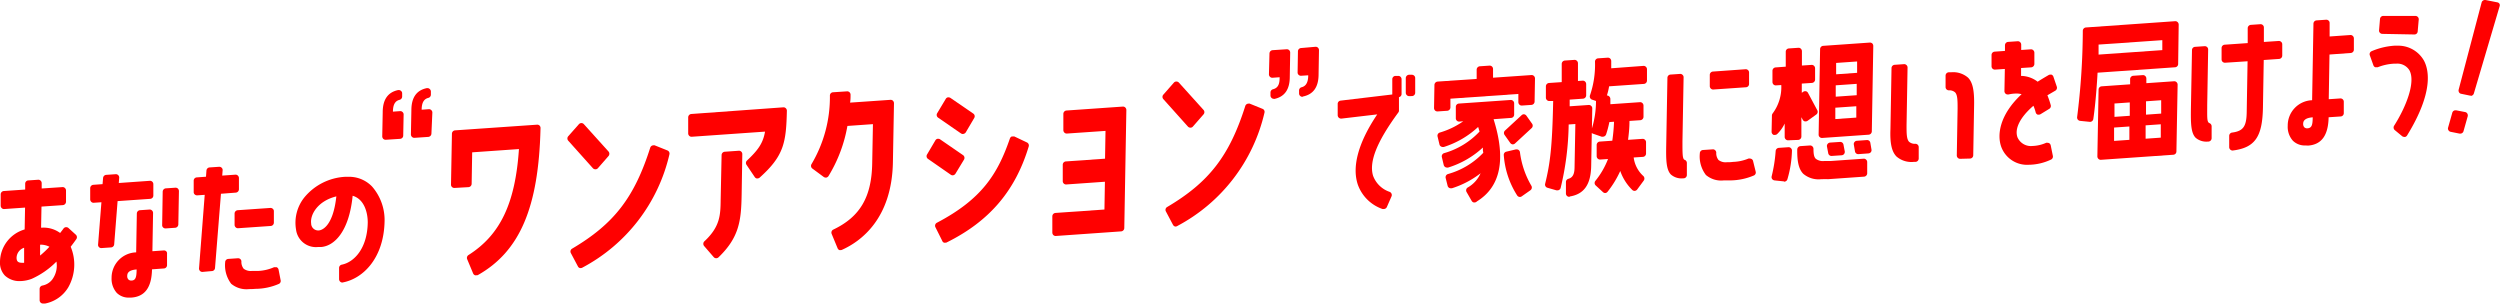 <svg xmlns="http://www.w3.org/2000/svg" viewBox="0 0 374.17 45.43"><g id="レイヤー_2" data-name="レイヤー 2"><g id="レイヤー_1-2" data-name="レイヤー 1"><path d="M6.43,45.43a.52.52,0,0,1-.33-.12.52.52,0,0,1-.17-.39l0-1.7a.51.51,0,0,1,.4-.48,2.43,2.43,0,0,0,1.48-.89,3.53,3.53,0,0,0,.64-2.7,12.18,12.18,0,0,1-3.7,2.58A5.1,5.1,0,0,1,3,42.07a3.16,3.16,0,0,1-2.27-.83A2.79,2.79,0,0,1,0,39.17a5.11,5.11,0,0,1,3.69-4.83l.06-3.27L.6,31.29a.48.48,0,0,1-.34-.14.52.52,0,0,1-.16-.37l0-1.7a.51.51,0,0,1,.47-.49l3.2-.22,0-.89A.49.49,0,0,1,4.28,27l1.46-.1a.48.48,0,0,1,.34.14.51.51,0,0,1,.16.37l0,.8L9.38,28a.49.49,0,0,1,.34.14.52.52,0,0,1,.16.37l0,1.7a.52.52,0,0,1-.47.49l-3.2.22-.06,3.15h.25A4.2,4.2,0,0,1,9,34.87c.17-.21.34-.43.51-.67a.52.52,0,0,1,.34-.2h.06a.5.5,0,0,1,.33.12l1.1,1a.51.51,0,0,1,.09.66c-.26.37-.53.74-.85,1.15A6.9,6.9,0,0,1,10.22,43a5.18,5.18,0,0,1-3.71,2.47ZM3.65,37.07a1.62,1.62,0,0,0-1.17,1.5c0,.57.25.76.83.76h.3l0-2.25ZM6,36.63l0,1.62A14.23,14.23,0,0,0,7.4,36.93a2.91,2.91,0,0,0-1.28-.31Z" fill="red"/><path d="M19.36,44.54a2.51,2.51,0,0,1-1.88-.7,3.19,3.19,0,0,1-.78-2.25,3.8,3.8,0,0,1,3.68-3.82l.1-5.82a.51.51,0,0,1,.47-.49l1.46-.1a.49.49,0,0,1,.34.14.52.52,0,0,1,.16.37l-.1,5.73,1.73-.12a.52.52,0,0,1,.35.14A.46.46,0,0,1,25,38l0,1.69a.49.49,0,0,1-.46.49l-1.79.13c-.05,2.7-1.06,4.09-3.1,4.23Zm1.09-4.21c-1.39.1-1.4.7-1.41,1a.7.7,0,0,0,.18.5.57.57,0,0,0,.42.16c.67,0,.79-.51.81-1.61Zm-5.28-3.2a.48.48,0,0,1-.49-.54l.5-6.32L14,30.35a.48.48,0,0,1-.34-.14.51.51,0,0,1-.16-.37l0-1.69a.51.51,0,0,1,.47-.49l1.38-.1.08-.93a.51.51,0,0,1,.46-.46l1.45-.1a.5.5,0,0,1,.5.55l-.06.77,4.67-.33a.5.5,0,0,1,.5.51l0,1.7a.49.49,0,0,1-.46.49l-4.89.34-.51,6.47a.5.5,0,0,1-.47.46Zm9.6-2.94a.5.5,0,0,1-.35-.14.46.46,0,0,1-.15-.37l.08-5a.51.51,0,0,1,.47-.49l1.46-.1a.53.53,0,0,1,.34.13.55.55,0,0,1,.16.38l-.09,5a.51.51,0,0,1-.47.49Z" fill="red"/><path d="M37.28,43.27a3.57,3.57,0,0,1-2.68-.8,4.59,4.59,0,0,1-.9-3.21.5.5,0,0,1,.47-.51l1.46-.1a.48.48,0,0,1,.34.13.46.46,0,0,1,.16.35,1.62,1.62,0,0,0,.34,1.09,1.75,1.75,0,0,0,1.24.33c.27,0,.58,0,.94,0A6.66,6.66,0,0,0,41,40a.65.65,0,0,1,.2,0,.54.54,0,0,1,.22,0,.51.51,0,0,1,.27.34L42,41.93a.48.48,0,0,1-.24.55,8.9,8.9,0,0,1-3.53.75C37.92,43.26,37.59,43.27,37.28,43.27Zm-7-2.57a.51.51,0,0,1-.35-.15.52.52,0,0,1-.14-.39l.85-11-1.15.08a.52.52,0,0,1-.35-.14.46.46,0,0,1-.15-.37l0-1.69a.49.49,0,0,1,.46-.49l1.38-.1.07-.92a.5.5,0,0,1,.46-.47l1.47-.1a.51.51,0,0,1,.35.15.46.46,0,0,1,.14.39l-.06.78,2-.14a.49.49,0,0,1,.34.14.51.51,0,0,1,.16.37l0,1.69a.51.51,0,0,1-.47.49L33.07,29l-.89,11.12a.49.49,0,0,1-.46.45Zm5.33-6.54a.49.49,0,0,1-.34-.14.52.52,0,0,1-.16-.37l0-1.7a.51.51,0,0,1,.47-.49l4.91-.34a.52.52,0,0,1,.35.14.46.46,0,0,1,.15.37l0,1.7a.5.5,0,0,1-.46.49Z" fill="red"/><path d="M51.25,42.29a.49.49,0,0,1-.32-.12.53.53,0,0,1-.18-.39l0-1.69a.5.5,0,0,1,.41-.48c1.88-.38,3.82-2.47,3.88-6.31,0-1.54-.55-3.51-2.26-4-.54,5.45-2.8,7.53-4.73,7.67l-.45,0a3,3,0,0,1-3.29-2.6,6.07,6.07,0,0,1,1.24-4.82,8.51,8.51,0,0,1,6.16-3.09l.44,0a4.77,4.77,0,0,1,3.52,1.44,7.63,7.63,0,0,1,1.89,5.18c-.1,5.55-3.21,8.61-6.24,9.19Zm-.86-12.91c-2.88.69-4,2.79-3.82,4.06a1.05,1.05,0,0,0,1,1.05h.11c.35,0,2.15-.38,2.66-5.1Z" fill="red"/><path d="M57.71,20.92a.53.53,0,0,1-.34-.13.55.55,0,0,1-.16-.38l.07-3.61c0-1.92.79-3,2.31-3.32h.1a.47.47,0,0,1,.32.12.46.46,0,0,1,.18.39v.47a.51.51,0,0,1-.38.48c-.43.11-1,.41-1,1.77l1.1-.08a.48.48,0,0,1,.34.14.47.47,0,0,1,.16.37l-.06,3.15a.49.49,0,0,1-.46.49ZM62,20.63a.49.49,0,0,1-.34-.14.52.52,0,0,1-.16-.37l.07-3.62c0-1.92.79-3,2.31-3.31l.11,0a.47.47,0,0,1,.31.12.51.51,0,0,1,.19.39v.48a.5.5,0,0,1-.38.47c-.43.11-1,.42-1,1.77l1.1-.08a.48.48,0,0,1,.34.14.49.49,0,0,1,.16.37L64.57,20a.51.51,0,0,1-.47.49Z" fill="red"/><path d="M71.27,41.2a.45.45,0,0,1-.16,0,.49.49,0,0,1-.3-.28l-.89-2.13a.51.51,0,0,1,.2-.62c4.73-3,7-7.69,7.55-15.86l-7,.49-.08,4.72a.51.51,0,0,1-.47.49L68,28.13a.5.5,0,0,1-.35-.14.48.48,0,0,1-.15-.37L67.64,20a.51.51,0,0,1,.46-.49l12.3-.85a.49.49,0,0,1,.35.13.5.5,0,0,1,.15.38c-.28,11.87-3.09,18.45-9.38,22A.54.54,0,0,1,71.27,41.2Z" fill="red"/><path d="M86.94,40.12a.34.34,0,0,1-.14,0,.45.45,0,0,1-.3-.24l-1.06-2a.49.49,0,0,1,.18-.66c6.27-3.7,9.33-7.66,11.7-15.12a.51.51,0,0,1,.26-.3.54.54,0,0,1,.21-.05.41.41,0,0,1,.19,0l1.92.77a.5.5,0,0,1,.29.59,25.72,25.72,0,0,1-13,16.93A.48.48,0,0,1,86.94,40.12Zm2.17-14.78a.52.52,0,0,1-.37-.16l-3.69-4.12a.5.5,0,0,1,0-.67l1.59-1.8a.52.52,0,0,1,.37-.17h0a.5.5,0,0,1,.38.17l3.69,4.09a.52.52,0,0,1,0,.67l-1.59,1.82a.48.48,0,0,1-.37.17Z" fill="red"/><path d="M107.18,38.65a.49.49,0,0,1-.36-.17l-1.42-1.64a.52.52,0,0,1,0-.7c2.41-2.23,2.43-4,2.46-6.27L108,23.2a.51.51,0,0,1,.47-.49l2.13-.15a.5.5,0,0,1,.5.51l-.1,6.11c-.07,3.8-.34,6.33-3.46,9.33a.5.5,0,0,1-.35.14Zm6.14-11.93a.51.51,0,0,1-.36-.22l-1.23-1.83a.49.49,0,0,1,.07-.64c1.59-1.51,2.4-2.54,2.7-4.33l-11,.77a.48.48,0,0,1-.34-.14A.51.51,0,0,1,103,20l0-2.45a.51.51,0,0,1,.47-.49l13.8-1a.49.49,0,0,1,.34.14.51.51,0,0,1,.16.37c-.1,4.8-.46,6.77-4.06,10a.46.46,0,0,1-.33.13Z" fill="red"/><path d="M125.82,37.43a.52.52,0,0,1-.18,0,.48.48,0,0,1-.28-.28L124.47,35a.5.5,0,0,1,.25-.64c4-1.91,5.73-4.86,5.82-9.89l.11-5.89-3.82.27a21.47,21.47,0,0,1-2.83,7.5.55.55,0,0,1-.33.23h-.09a.54.54,0,0,1-.3-.1l-1.69-1.25a.5.5,0,0,1-.13-.67,19.63,19.63,0,0,0,2.75-10.26.49.49,0,0,1,.46-.49l2.13-.14a.5.5,0,0,1,.5.52c0,.39,0,.78-.07,1.17l6.07-.42a.51.51,0,0,1,.34.13.55.55,0,0,1,.16.38l-.16,8.79c-.14,8.53-4.83,11.9-7.62,13.15A.45.45,0,0,1,125.82,37.43Z" fill="red"/><path d="M141.44,36.32a.44.44,0,0,1-.16,0A.53.53,0,0,1,141,36L140,34a.5.5,0,0,1,.22-.66c6.73-3.53,9.1-7.3,10.93-12.61a.5.5,0,0,1,.27-.3.71.71,0,0,1,.2,0,.5.5,0,0,1,.21,0l1.87.89a.5.5,0,0,1,.27.59c-2,6.64-5.88,11.21-12.31,14.39A.46.46,0,0,1,141.44,36.32Zm1.14-10.08a.47.47,0,0,1-.28-.09l-3.41-2.37a.49.49,0,0,1-.14-.66L140,21a.5.5,0,0,1,.32-.23l.11,0a.47.47,0,0,1,.28.09l3.43,2.36a.5.5,0,0,1,.14.67L143,26a.54.54,0,0,1-.32.23Zm1.54-6.18a.62.62,0,0,1-.29-.09l-3.42-2.36a.49.49,0,0,1-.14-.67l1.28-2.14a.47.47,0,0,1,.32-.23l.11,0a.55.55,0,0,1,.28.09L145.67,17a.49.49,0,0,1,.14.66l-1.26,2.14a.5.5,0,0,1-.32.23Z" fill="red"/><path d="M158,35.32a.51.51,0,0,1-.34-.13.55.55,0,0,1-.16-.38l0-2.45a.51.51,0,0,1,.47-.49l7.33-.51.07-4.16-5.81.41a.5.5,0,0,1-.5-.51l0-2.45a.5.5,0,0,1,.47-.49l5.86-.41.07-4.16-5.81.4a.48.48,0,0,1-.34-.14.51.51,0,0,1-.16-.37l0-2.45a.51.51,0,0,1,.47-.49l8.46-.59a.49.49,0,0,1,.34.14.52.52,0,0,1,.16.37l-.31,17.68a.51.51,0,0,1-.47.49Z" fill="red"/><path d="M176,33.9l-.14,0a.53.53,0,0,1-.3-.25l-1.06-2a.49.49,0,0,1,.19-.67c6.26-3.7,9.32-7.65,11.69-15.12a.51.51,0,0,1,.26-.3.54.54,0,0,1,.22-.05.39.39,0,0,1,.18,0l1.92.78a.48.48,0,0,1,.29.58,25.73,25.73,0,0,1-13,16.93A.55.55,0,0,1,176,33.9Zm2.17-14.79a.52.52,0,0,1-.37-.16l-3.69-4.12a.5.5,0,0,1,0-.66l1.59-1.81a.51.51,0,0,1,.37-.16h0a.52.52,0,0,1,.37.16l3.69,4.09a.5.5,0,0,1,0,.67l-1.59,1.82a.48.48,0,0,1-.37.17Z" fill="red"/><path d="M190.65,14.79a.47.47,0,0,1-.32-.12.48.48,0,0,1-.18-.39v-.44a.5.5,0,0,1,.37-.48c.9-.22,1-1,1-1.8l-1.1.08a.49.49,0,0,1-.34-.14.51.51,0,0,1-.16-.37L190,8a.51.51,0,0,1,.46-.49l2.14-.14a.51.51,0,0,1,.34.13.51.51,0,0,1,.16.38l-.06,3.61c0,1.92-.79,3-2.32,3.32Zm4.28-.3a.47.47,0,0,1-.32-.12.48.48,0,0,1-.18-.39v-.44a.49.49,0,0,1,.37-.48c.42-.11,1-.42,1-1.79l-1.09.07a.5.5,0,0,1-.35-.14.46.46,0,0,1-.15-.37l.05-3.15a.5.5,0,0,1,.47-.49L196.91,7a.51.51,0,0,1,.34.13.51.51,0,0,1,.16.38l-.06,3.61c0,1.92-.79,3-2.32,3.32Z" fill="red"/><path d="M207.09,31.28a.57.57,0,0,1-.18,0,6,6,0,0,1-3.67-3.6c-.94-2.71.06-6.36,2.89-10.56l-5.36.63h-.06a.53.53,0,0,1-.33-.13.53.53,0,0,1-.17-.36l0-1.69a.49.49,0,0,1,.44-.51l7.73-.92,0-2.29a.5.5,0,0,1,.46-.49l.43,0a.47.47,0,0,1,.34.13.49.49,0,0,1,.16.37l0,2.21a.48.48,0,0,1-.39.47l0,2a.45.45,0,0,1-.1.3c-3.2,4.36-4.4,7.36-3.78,9.45A4,4,0,0,0,208,28.72a.53.53,0,0,1,.27.28.5.5,0,0,1,0,.38l-.7,1.6A.5.5,0,0,1,207.09,31.28Zm3.81-16.89a.49.49,0,0,1-.34-.14.52.52,0,0,1-.16-.37l0-2.2a.51.51,0,0,1,.47-.49l.44,0a.5.5,0,0,1,.35.14.48.48,0,0,1,.15.37l0,2.19a.5.5,0,0,1-.47.49Z" fill="red"/><path d="M220.7,30.3h-.13a.49.49,0,0,1-.31-.24l-.76-1.32a.5.5,0,0,1,.16-.67,4.58,4.58,0,0,0,1.94-2.14,13.85,13.85,0,0,1-4.3,2.25l-.16,0a.5.5,0,0,1-.24-.06.49.49,0,0,1-.24-.32l-.29-1.16a.5.5,0,0,1,.34-.59A11.58,11.58,0,0,0,222,22.87l-.06-.4c0-.14,0-.26,0-.39a13.47,13.47,0,0,1-5.21,3,.45.45,0,0,1-.16,0,.5.5,0,0,1-.24-.06.53.53,0,0,1-.25-.32l-.28-1.18a.5.5,0,0,1,.34-.6,11.63,11.63,0,0,0,5.3-3.23c-.07-.24-.13-.45-.21-.69a13.48,13.48,0,0,1-5.14,3l-.16,0a.4.4,0,0,1-.24-.07.45.45,0,0,1-.25-.32l-.28-1.17a.49.49,0,0,1,.33-.6,11.83,11.83,0,0,0,3.51-1.69l-.61.05a.52.52,0,0,1-.35-.14.48.48,0,0,1-.15-.37l0-1.7a.49.49,0,0,1,.46-.49l7.77-.54a.48.48,0,0,1,.34.14.47.47,0,0,1,.16.37l0,1.69a.49.49,0,0,1-.47.49l-2.61.19c1.89,6,1.06,10.11-2.49,12.3A.48.48,0,0,1,220.7,30.3Zm6.7-.83a.49.49,0,0,1-.33-.22,12.9,12.9,0,0,1-2-6,.49.49,0,0,1,.38-.55l1.43-.34H227a.54.54,0,0,1,.28.08.5.5,0,0,1,.21.35,13.17,13.17,0,0,0,1.7,5,.51.51,0,0,1-.13.68l-1.31.92a.48.48,0,0,1-.29.09Zm-1-7.86a.54.54,0,0,1-.36-.21l-.85-1.2a.5.5,0,0,1,.06-.66l2.5-2.31a.51.51,0,0,1,.34-.13h0a.54.54,0,0,1,.36.21l.85,1.2a.5.5,0,0,1-.06.66l-2.5,2.31a.51.51,0,0,1-.34.13Zm-11.27-4.93a.53.53,0,0,1-.34-.13.55.55,0,0,1-.16-.38l.06-3.47a.52.52,0,0,1,.47-.49l5.85-.4,0-1.4a.52.52,0,0,1,.47-.49l1.48-.1a.5.5,0,0,1,.5.51l0,1.3,5.78-.4a.49.49,0,0,1,.34.14.52.52,0,0,1,.16.37l-.06,3.47a.51.51,0,0,1-.47.49l-1.46.1a.48.48,0,0,1-.34-.14.51.51,0,0,1-.16-.37l0-1.23-10.17.71,0,1.32a.51.51,0,0,1-.47.49Z" fill="red"/><path d="M234.87,29.46a.58.58,0,0,1-.33-.12.52.52,0,0,1-.17-.39l0-1.71a.5.5,0,0,1,.37-.48c.63-.17.91-.68.92-1.7l.12-6.5-1,.07a42.7,42.7,0,0,1-1.2,9.49.49.49,0,0,1-.48.37l-.14,0-1.36-.39a.49.49,0,0,1-.34-.6c.73-3,1.06-5.35,1.2-12.38l-.59,0a.48.48,0,0,1-.34-.14.49.49,0,0,1-.16-.37l0-1.7a.51.51,0,0,1,.47-.49l1.9-.13,0-2.74a.51.51,0,0,1,.47-.49l1.46-.1a.49.49,0,0,1,.34.14.51.51,0,0,1,.16.37l0,2.65.73-.05a.49.49,0,0,1,.34.14.52.52,0,0,1,.16.37l0,1.7a.51.51,0,0,1-.47.49l-2,.14,0,1,2.88-.2a.48.48,0,0,1,.34.14.47.47,0,0,1,.16.37l-.05,3h0a14.05,14.05,0,0,0,.61-4.11l-.6-.2a.5.5,0,0,1-.3-.64,14.1,14.1,0,0,0,.75-5.06.5.5,0,0,1,.47-.48l1.46-.1a.53.53,0,0,1,.34.13.55.55,0,0,1,.16.38c0,.37,0,.72,0,1.08L246,9.86a.48.48,0,0,1,.34.14.49.49,0,0,1,.16.37l0,1.7a.5.5,0,0,1-.47.49l-5.2.36a9,9,0,0,1-.33,1.37h0a.5.5,0,0,1,.35.14.53.53,0,0,1,.17.37l0,.8,4.46-.31a.49.49,0,0,1,.34.14.52.52,0,0,1,.16.37l0,1.7a.52.52,0,0,1-.47.49l-1.63.11c0,1.15-.11,2-.21,2.83l2.19-.15a.48.48,0,0,1,.34.14.49.49,0,0,1,.16.37l0,1.7a.5.5,0,0,1-.47.49l-1.38.09a4.51,4.51,0,0,0,1.45,2.78.52.52,0,0,1,.06.67l-1,1.36a.52.52,0,0,1-.36.19h0a.51.51,0,0,1-.35-.13,7.4,7.4,0,0,1-1.81-2.85,14.6,14.6,0,0,1-1.9,3.11.48.48,0,0,1-.35.19h0a.49.49,0,0,1-.33-.13l-1.09-1a.5.5,0,0,1-.06-.68,12.12,12.12,0,0,0,1.9-3.28l-1.2.08a.48.48,0,0,1-.34-.14.51.51,0,0,1-.16-.37l0-1.69a.51.51,0,0,1,.47-.49l1.87-.13a27.12,27.12,0,0,0,.26-2.84l-.7.05a14.92,14.92,0,0,1-.49,1.85.51.51,0,0,1-.27.29.5.5,0,0,1-.21.05.58.58,0,0,1-.18,0L238.4,20a.46.46,0,0,1-.16-.11l0,0-.09,4.95c-.05,2.76-1.06,4.21-3.17,4.56Z" fill="red"/><path d="M258,27a3.53,3.53,0,0,1-2.68-.81,4.58,4.58,0,0,1-.91-3.23.5.5,0,0,1,.47-.51l1.49-.1a.46.46,0,0,1,.33.13.51.51,0,0,1,.17.35,1.63,1.63,0,0,0,.34,1.12,1.74,1.74,0,0,0,1.24.33c.27,0,.58,0,.93-.05a6.51,6.51,0,0,0,2.31-.5.52.52,0,0,1,.21,0,.59.59,0,0,1,.22.05.46.46,0,0,1,.26.33l.39,1.58a.49.49,0,0,1-.24.56A9.19,9.19,0,0,1,259,27C258.63,27,258.3,27,258,27Zm-6.09-.31a2.42,2.42,0,0,1-1.83-.57c-.71-.73-.74-2.21-.7-4.38l.18-10.09a.49.49,0,0,1,.46-.49l1.46-.1a.48.48,0,0,1,.34.14.47.47,0,0,1,.16.37l-.17,9.6c0,1.71,0,2.41.22,2.68a.35.35,0,0,0,.13.08.5.5,0,0,1,.31.48l0,1.79a.5.5,0,0,1-.49.49ZM256.4,13.4a.49.49,0,0,1-.34-.14.51.51,0,0,1-.16-.37l0-1.69a.5.5,0,0,1,.47-.49l4.91-.35a.5.5,0,0,1,.35.14.48.48,0,0,1,.15.37l0,1.7a.49.49,0,0,1-.46.49Z" fill="red"/><path d="M267,27.15,265.58,27a.52.52,0,0,1-.35-.21.51.51,0,0,1-.07-.4,22.1,22.1,0,0,0,.6-3.79.51.51,0,0,1,.47-.47l1.47-.1a.48.48,0,0,1,.34.14.51.51,0,0,1,.16.37,16.45,16.45,0,0,1-.68,4.28.5.5,0,0,1-.49.37Zm5.57-.33a3.53,3.53,0,0,1-2.68-.81c-.65-.66-.93-1.78-.9-3.64a.52.52,0,0,1,.47-.5l1.46-.1a.49.49,0,0,1,.34.14.51.51,0,0,1,.16.37c0,.8.09,1.23.34,1.48a1.76,1.76,0,0,0,1.26.34c.27,0,.58,0,.94,0l5-.35a.49.49,0,0,1,.34.14.51.51,0,0,1,.16.37l0,1.69a.51.51,0,0,1-.47.49l-5.4.38C273.18,26.8,272.85,26.82,272.54,26.82Zm1.55-3.48a.49.49,0,0,1-.49-.4l-.19-1a.48.48,0,0,1,.1-.4.51.51,0,0,1,.36-.2l1.52-.1a.49.49,0,0,1,.49.41l.19,1a.53.53,0,0,1-.1.4.52.52,0,0,1-.36.19Zm4-.27a.49.49,0,0,1-.49-.42l-.17-1a.46.46,0,0,1,.1-.39.48.48,0,0,1,.36-.19l1.52-.11a.49.49,0,0,1,.49.42l.17,1a.49.49,0,0,1-.09.39.52.52,0,0,1-.36.19ZM267.61,21a.48.48,0,0,1-.34-.14.51.51,0,0,1-.16-.37l0-2A5.42,5.42,0,0,1,266,20.05a.5.5,0,0,1-.35.14.51.51,0,0,1-.2,0,.52.52,0,0,1-.3-.47l.05-2.43a.54.54,0,0,1,.1-.3,6.57,6.57,0,0,0,1.3-4.26l-.82.05a.51.51,0,0,1-.34-.13.53.53,0,0,1-.16-.38l0-1.69a.51.51,0,0,1,.47-.49l1.52-.11,0-2.24a.49.49,0,0,1,.46-.49l1.46-.1a.48.48,0,0,1,.34.14.52.52,0,0,1,.16.37l0,2.15,1.47-.1a.48.48,0,0,1,.34.14.52.52,0,0,1,.16.37l0,1.7a.51.51,0,0,1-.47.49l-1.52.1,0,1.38.2-.14a.48.48,0,0,1,.29-.1l.11,0a.49.49,0,0,1,.33.25l1.39,2.6a.5.5,0,0,1-.15.64l-1.29.93a.53.53,0,0,1-.29.1l-.12,0a.49.49,0,0,1-.33-.25l-.2-.38,0,2.91a.51.51,0,0,1-.47.49Zm5.08-.35a.52.52,0,0,1-.35-.14.48.48,0,0,1-.15-.37l.22-12.79a.5.5,0,0,1,.46-.49l7-.49a.56.56,0,0,1,.35.13.54.54,0,0,1,.15.38l-.22,12.79a.51.51,0,0,1-.47.49Zm2-4.53,0,1.7,3.14-.22,0-1.7Zm.06-3.35,0,1.7,3.14-.22,0-1.7Zm.06-3.35,0,1.7,3.14-.22,0-1.7Z" fill="red"/><path d="M286.42,24.23a3.42,3.42,0,0,1-2.57-.8c-.69-.7-1-1.89-.91-4.1l.16-9.14a.5.5,0,0,1,.46-.49L285,9.6a.48.48,0,0,1,.34.14.49.49,0,0,1,.16.37l-.15,8.65c0,1.19,0,2.06.38,2.46a1.3,1.3,0,0,0,.95.3.5.5,0,0,1,.49.51l0,1.71a.51.51,0,0,1-.49.49Zm6.95-.46a.5.5,0,0,1-.5-.51l.12-7c0-1.18,0-2.05-.38-2.44a1.29,1.29,0,0,0-.93-.3.49.49,0,0,1-.49-.5l0-1.71a.5.5,0,0,1,.48-.49H292a3.39,3.39,0,0,1,2.55.8c.69.7.95,1.89.91,4.1l-.13,7.52a.49.49,0,0,1-.46.49Z" fill="red"/><path d="M303.65,24.66a4.11,4.11,0,0,1-4.08-2.56c-.73-1.84-.33-4.9,3-8a2.85,2.85,0,0,0-.79-.1,5.22,5.22,0,0,0-1.17.14h-.11a.48.48,0,0,1-.32-.11.52.52,0,0,1-.18-.39l.06-3.32-1.49.1a.51.51,0,0,1-.34-.13.51.51,0,0,1-.16-.38l0-1.69a.5.5,0,0,1,.47-.49l1.54-.11V6.76a.51.51,0,0,1,.47-.49l1.46-.1a.49.49,0,0,1,.34.14.51.51,0,0,1,.16.37l0,.8,1.47-.1a.48.48,0,0,1,.34.14.51.51,0,0,1,.16.37l0,1.7a.52.52,0,0,1-.47.49l-1.52.1,0,1.18a4.15,4.15,0,0,1,2.48.87c.54-.35,1.09-.67,1.65-1a.48.48,0,0,1,.24-.06l.18,0a.5.5,0,0,1,.29.31l.51,1.5a.51.51,0,0,1-.24.6l-.91.53-.26.15a13,13,0,0,1,.5,1.47.5.5,0,0,1-.22.56l-1.29.79a.5.5,0,0,1-.26.08.58.58,0,0,1-.18,0,.49.49,0,0,1-.3-.33,6.68,6.68,0,0,0-.34-1c-2,1.72-2.86,3.45-2.38,4.74a2.19,2.19,0,0,0,2.21,1.28,5.47,5.47,0,0,0,2.08-.48.43.43,0,0,1,.19,0,.69.69,0,0,1,.24.05.51.51,0,0,1,.25.35l.32,1.57a.5.5,0,0,1-.29.55,8,8,0,0,1-3.24.77Z" fill="red"/><path d="M314.41,23.92a.49.49,0,0,1-.34-.14.51.51,0,0,1-.16-.37l.18-10a.49.49,0,0,1,.46-.49l4.26-.3v-.79a.51.51,0,0,1,.47-.49l1.46-.1a.48.48,0,0,1,.34.14.51.51,0,0,1,.16.37v.7l4.18-.29a.48.48,0,0,1,.34.14.51.51,0,0,1,.16.37l-.18,10a.49.49,0,0,1-.46.49Zm2-4.83,0,2,2.29-.16,0-2Zm4.72-.33,0,2,2.27-.16,0-2Zm-4.66-3.27,0,2,2.29-.16,0-2Zm4.72-.33,0,2,2.27-.16,0-2Zm-9.86,2.93a.53.53,0,0,1-.35-.19.52.52,0,0,1-.1-.38,105.44,105.44,0,0,0,.85-12.92.51.51,0,0,1,.46-.49l13.39-.94a.49.49,0,0,1,.34.14.52.52,0,0,1,.16.37L326,9.58a.49.49,0,0,1-.46.49l-11.6.81c-.21,3.72-.49,5.94-.64,6.94a.5.5,0,0,1-.49.42Zm2.76-11.42c0,.24,0,.48,0,.71s0,.56,0,.79l9.54-.67,0-1.49Z" fill="red"/><path d="M334.14,22.53a.51.51,0,0,1-.33-.13.52.52,0,0,1-.17-.38l0-1.7a.5.5,0,0,1,.44-.48c1.65-.22,2.14-.9,2.18-3l.13-7.67L333,9.39a.52.52,0,0,1-.35-.14.5.5,0,0,1-.15-.37l0-1.7a.5.5,0,0,1,.46-.49l3.45-.24,0-2.24a.51.51,0,0,1,.47-.49l1.45-.1a.5.5,0,0,1,.35.14.48.48,0,0,1,.15.37l0,2.15,2.25-.15a.48.48,0,0,1,.34.14.47.47,0,0,1,.16.37l0,1.69a.5.5,0,0,1-.47.49l-2.3.16-.12,7.13c-.08,4.42-1.22,6-4.53,6.42Zm-3.7-1.34a2.45,2.45,0,0,1-1.82-.57c-.72-.73-.74-2.21-.71-4.38l.16-8.74a.49.49,0,0,1,.46-.49l1.46-.1a.52.52,0,0,1,.35.14.5.5,0,0,1,.15.37l-.14,8.25c0,1.71-.05,2.41.21,2.68a.57.57,0,0,0,.13.08.51.51,0,0,1,.32.48l0,1.78a.51.51,0,0,1-.49.5Z" fill="red"/><path d="M345.06,21.77a2.53,2.53,0,0,1-1.89-.71,3.11,3.11,0,0,1-.77-2.24A3.78,3.78,0,0,1,346.05,15l.2-11.46a.5.5,0,0,1,.47-.49l1.45-.1a.5.5,0,0,1,.35.14.46.46,0,0,1,.15.37l0,2,3.13-.22a.48.48,0,0,1,.34.14.51.51,0,0,1,.16.37l0,1.69a.5.5,0,0,1-.47.49l-3.18.23-.11,6.69,1.75-.12a.5.5,0,0,1,.35.14.48.48,0,0,1,.15.37l0,1.7a.49.49,0,0,1-.46.49l-1.81.12c-.05,2.71-1.06,4.1-3.08,4.24Zm1.08-4.21c-1.41.1-1.43.74-1.43,1a.71.71,0,0,0,.17.49.61.61,0,0,0,.45.16c.68-.05.79-.51.81-1.6Z" fill="red"/><path d="M359.84,20.49a.54.54,0,0,1-.32-.11l-1.09-.9a.51.51,0,0,1-.11-.66c1.82-2.86,3.24-6.54,2.3-8.29a2.11,2.11,0,0,0-2-1h-.33a7.68,7.68,0,0,0-2.41.53.58.58,0,0,1-.19,0,.45.45,0,0,1-.2,0,.48.48,0,0,1-.27-.29l-.53-1.48a.49.49,0,0,1,.27-.63,10.43,10.43,0,0,1,3.38-.82h.43a4.42,4.42,0,0,1,4,2.2c.77,1.41,1.48,4.75-2.51,11.24a.5.5,0,0,1-.35.23ZM356.56,5.07a.5.5,0,0,1-.37-.17.46.46,0,0,1-.12-.37l.14-1.69a.5.5,0,0,1,.5-.46l4.8,0A.51.51,0,0,1,362,3l-.15,1.71a.48.48,0,0,1-.49.45Z" fill="red"/><path d="M368.23,20h-.1l-1.34-.27a.49.49,0,0,1-.33-.23.47.47,0,0,1-.06-.4l.63-2.23a.49.49,0,0,1,.48-.36h.1l1.34.26a.49.49,0,0,1,.33.23.56.56,0,0,1,.06.4l-.63,2.23A.5.5,0,0,1,368.23,20Zm1.6-5.68h-.1l-1.36-.28a.45.45,0,0,1-.33-.22.54.54,0,0,1-.06-.39L371.42.37a.5.5,0,0,1,.49-.37H372l1.77.35a.49.49,0,0,1,.33.23.51.51,0,0,1,0,.4l-3.84,13A.52.52,0,0,1,369.83,14.35Z" fill="red"/></g></g></svg>